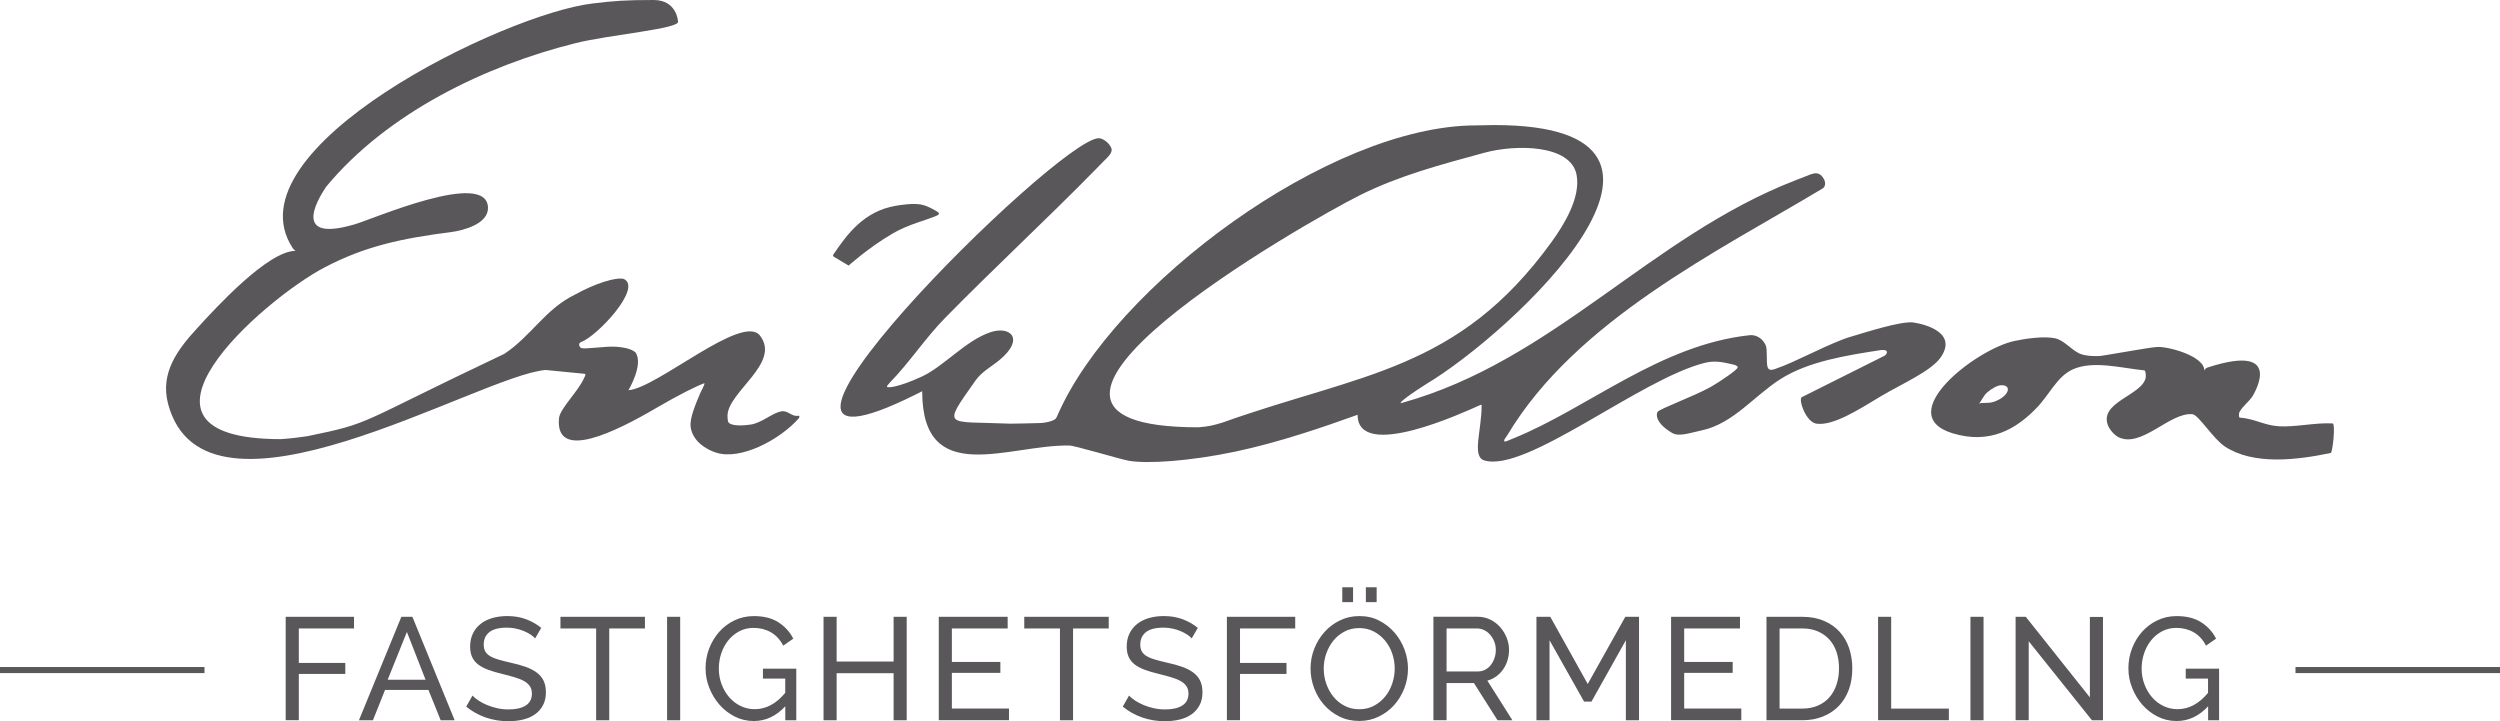 <svg xmlns="http://www.w3.org/2000/svg" id="a" viewBox="0 0 832.02 240.04"><defs><style>.b{fill:#5a575a;}</style></defs><path class="b" d="M217.54,0c7.77,0,8.11,7.13,8.11,7.13.9,2.43-22.98,4.43-34.14,7.24-29.86,7.44-62.6,23.16-82.98,47.8-.87,1.4-13.42,19.24,9.43,12.51,5.84-1.63,44-18.38,44.45-5.62.18,5.44-8.11,7.61-12.2,8.17-16.34,2.08-28.7,4.67-42.19,11.77-20.47,10.72-73.49,57.15-14.53,57.15,4.91-.34,5.86-.64,8.81-.98,22.12-4.55,15.42-3.66,65.53-27.4,8.81-5.77,13.68-14.94,23.4-19.65,6.79-3.8,13.85-5.99,16.37-5.28,6.39,2.93-9.23,19.41-14.26,21-.79.37-.79,1.32,0,1.95,1.21.57,8.14-.66,11.72-.39,3.9.29,5.56,1.13,6.42,1.87,2.85,3.89-2.32,12.6-2.32,12.6,9.45-.67,37.91-25.67,43.75-18.2,7.16,9.18-10.79,18.74-10.79,26.76.04,1.04.09,1.39.18,1.84.22.98,2.55,1.79,7.83.99,3.75-.78,6.92-3.81,9.88-4.35,2.26-.43,3.45,1.88,5.68,1.45.46-.05.46.53.11.92-6.4,7.19-19.31,13.93-27.39,11.39-3.45-1.07-7.8-3.8-8.54-8.42-.49-3.12,1.98-8.48,3.18-11.41.4-.9,1.41-2.62,1.41-3.31-2.44.83-8.6,3.9-15.97,8.21-13.76,8.07-33.67,17.88-32.46,3.58.18-3.26,6.57-9.17,8.43-13.66.34-.62.67-1.26-.08-1.27-4.26-.42-8.51-.82-12.76-1.25-22.06,1.74-113.48,57.64-125.69,11.22-2.73-10.33,3.34-18.17,9.54-24.96,6.34-6.97,23.71-25.91,32.89-25.91-.3-.22-.56-.38-.98-.98C75.82,49.45,168.03,4.43,197.44,1.13c6.82-.83,10.63-1.13,20.1-1.13"></path><path class="b" d="M406.82,140.64c-2.65.8-4.08,1.25-7.92,1.57-84.11,0,36.25-68.56,53.45-77.12,13.28-6.67,27.28-10.33,41.57-14.23,10.53-2.89,28.74-2.8,30.76,7.23,1.52,7.68-4.34,16.92-8.21,22.31-31.23,43.23-63.88,43.89-109.65,60.25M636.62,107.28c-4.42-.31-15.22,3.16-20.86,4.84-6.69,1.99-18.47,8.52-24.67,10.56-.59.18-2.29,1.04-2.81-.46-.52-1.44,0-5.9-.63-7.31-1.31-2.88-3.89-3.54-5.37-3.35-29.83,3.19-53.83,24.31-78.55,34.31-1.05.41-2.83,1.3-3.05,1.03-.34-.54.52-1.24,1.08-2.24,22.82-38.06,70.12-61.1,104.9-81.98.84-.54.95-1.85.44-2.92-1.34-2.66-3.12-2.18-4.34-1.78-1.03.37-3.74,1.42-5.47,2.12-48.1,18.72-80.42,60.08-130.78,74-1.19.43.08-1.16,8.27-6.36,27.78-16.55,103.28-86.12,22.52-86.12-1.82.04-2.7.02-6.08.11-48.68,0-120.38,53.25-139.2,96.33-.19.51-.53,1.09-.58,1.14-.46.81-3.4,1.6-5.7,1.6-2.41.04-7.1.22-9.54.2-21.61-.94-22.85,1.72-11.63-14.24,2.2-3.12,5.16-4.54,8.14-7,8.45-7.01,3.52-11.48-3.22-9.15-8.32,2.88-15.41,11.39-22.82,14.77-7.59,3.51-12.4,4.16-11.35,2.94.22-.29.41-.51.82-.98,6.42-6.55,11.87-14.88,18.3-21.43,16.49-16.83,33.93-32.92,50.42-49.75,3.24-3.46,5.03-4.59,5.11-6.2.08-1.47-2.41-3.95-4.31-3.96-13.69,0-138.18,123.88-60.7,85.19.67-.32,1.31-.65,1.95-.99,0,32.35,28.79,17.72,48.88,18.08,1.33-.18,16.77,4.49,19.72,5.03,6.01,1.16,20.58.17,35.67-3.02,14.53-3.07,29.5-8.24,40.64-12.25,0,15.7,35.93-1.11,40.14-2.94.58-.28,1.12-.58,1.14-.19,0,8.33-3.3,17.01.82,18.3,13.89,4.35,52.23-27.29,73.61-32.49,3.68-.89,6.76.05,9.61.67.71.21,1.18.51,1.18.85.25.59-5.96,4.84-9.08,6.59-5.68,3.14-16.97,7.25-17.56,8.23-.18.06-1.68,3.18,4.83,7.04,2.3,1.34,6.03-.06,9.83-.87,10.44-2.2,17.38-11.44,26.16-17.03,9.3-5.96,22.25-7.97,33.59-9.71,2.97-.27,1.77,1.63.98,1.96-9.11,4.59-26.36,13.16-27.41,13.72-1.25.68,1.35,8.41,4.93,8.84,5.56.7,13.64-4.46,21.53-9.22,6.58-3.94,16.71-8.28,19.86-13,6.18-9.18-8.46-11.42-9.37-11.48"></path><path class="b" d="M306.64,68.1c2.29.45,4.34,1.82,5.2,2.28,1.09.62.61,1.1-.04,1.37-3.85,1.69-9.37,2.82-14.84,6.03-8.03,4.72-14.53,10.61-14.53,10.61-1.62-.98-3.24-1.96-4.9-2.94-.53-.39-.21-.73.09-1.14,4.31-6.3,9.87-14.01,20.48-15.82,1.71-.31,5.93-.92,8.53-.4"></path><path class="b" d="M663.6,133.71c-1.89.68-4.19.12-5.07.65.86-.59,1.4-2.58,2.91-3.83,1.5-1.25,3.38-2.39,4.8-2.32,3.36,0,2.47,3.68-2.64,5.51M758.32,141.86c-4.79-.31-8.14-2.57-12.94-2.88-.26.04-.38-1.37,0-1.95,1.01-1.86,3.08-3.34,4.25-5.11-.96,1.46,12.63-18.6-15.02-9.58-.34.16-.52.16-.98.97,0-4.86-12.19-8.08-15.67-7.83-1.95.12-4.56.64-6.86.98-1.95.34-3.92.66-5.87.99-1.95.34-3.92.64-5.87.97-.79.17-5.09.26-7.32-.78-2.8-1.32-5.14-4.41-8.07-5.05-3.82-.83-10.27.18-13.54.89-12.83,2.7-40.87,24.53-20.59,30.72,12.33,3.76,21.12-1.34,27.94-8.42,4.32-4.42,6.8-10.52,12.14-12.88,6.79-3.02,16.36-.34,23.74.36.4.07.51,1.32.48,2.23-.84,6.18-16.36,8.31-12.34,16.65,0,0,1.05,2.04,3.03,3.25,7.73,4.1,17.32-8.33,24.87-7.53,2.13.34,6.82,8.17,10.84,10.8,9.51,6.21,23.96,4.46,35.19,2.08.6-.29,1.62-9.82.57-9.82-5.62-.33-12.36,1.28-17.99.95"></path><rect class="b" x="763.96" y="221.99" width="68.06" height="2.02"></rect><path class="b" d="M734.85,239.7h3.68v-17.16h-11.1v3.3h7.42v4.75c-3.01,3.62-6.38,5.43-10.13,5.43-1.71,0-3.3-.36-4.75-1.07-1.45-.71-2.71-1.69-3.78-2.93-1.07-1.24-1.91-2.68-2.52-4.31-.61-1.63-.92-3.37-.92-5.21,0-1.75.27-3.43.82-5.07.55-1.63,1.33-3.07,2.33-4.31,1-1.24,2.21-2.25,3.64-3.01,1.42-.76,3.01-1.14,4.75-1.14,2.13,0,4.06.48,5.77,1.45,1.71.97,3.09,2.46,4.12,4.46l3.35-2.33c-1.13-2.23-2.77-4.04-4.92-5.43-2.15-1.39-4.89-2.08-8.22-2.08-2.3,0-4.43.47-6.4,1.41-1.97.94-3.67,2.21-5.09,3.81-1.42,1.6-2.54,3.44-3.34,5.53-.81,2.08-1.21,4.29-1.21,6.62s.41,4.4,1.24,6.5c.82,2.1,1.95,3.97,3.37,5.6,1.42,1.63,3.11,2.95,5.07,3.95,1.96,1,4.08,1.5,6.38,1.5,3.94,0,7.43-1.63,10.47-4.9v4.65ZM696.21,239.7h3.68v-34.37h-4.36v26.76l-21.33-26.81h-3.39v34.42h4.36v-26.28l21.04,26.28ZM660.14,205.28h-4.36v34.42h4.36v-34.42ZM648.6,239.7v-3.88h-19.2v-30.54h-4.36v34.42h23.56ZM611.24,227.75c-.53,1.63-1.31,3.05-2.33,4.24-1.02,1.2-2.3,2.13-3.83,2.81-1.54.68-3.29,1.02-5.26,1.02h-7.56v-26.67h7.56c1.94,0,3.67.33,5.19.99,1.52.66,2.8,1.58,3.85,2.74,1.05,1.16,1.84,2.56,2.38,4.19.53,1.63.8,3.42.8,5.36s-.27,3.68-.8,5.31M599.83,239.7c2.52,0,4.81-.41,6.86-1.24,2.05-.82,3.81-1.99,5.26-3.49,1.45-1.5,2.57-3.31,3.35-5.43.78-2.12,1.16-4.48,1.16-7.1,0-2.36-.35-4.58-1.04-6.67-.69-2.08-1.74-3.9-3.13-5.45-1.39-1.55-3.13-2.78-5.21-3.68-2.08-.9-4.5-1.36-7.25-1.36h-11.93v34.42h11.93ZM560.51,235.82v-11.88h16.14v-3.64h-16.14v-11.15h18.57v-3.88h-22.93v34.42h23.37v-3.88h-19ZM545.48,239.7v-34.42h-4.56l-12.51,22.35-12.46-22.35h-4.61v34.42h4.36v-26.62l11.49,20.41h2.47l11.44-20.41v26.62h4.36ZM481.43,209.16h10.13c.84,0,1.64.19,2.4.56.76.37,1.42.89,1.99,1.55.57.66,1.02,1.42,1.36,2.28.34.86.51,1.77.51,2.74s-.15,1.84-.44,2.71c-.29.87-.7,1.64-1.21,2.3-.52.66-1.14,1.19-1.87,1.58-.73.39-1.54.58-2.45.58h-10.42v-14.3ZM481.43,239.7v-12.36h9.11l7.85,12.36h4.95l-8.34-13.19c1.1-.29,2.09-.76,2.98-1.41.89-.65,1.65-1.42,2.28-2.33.63-.9,1.12-1.92,1.45-3.03.34-1.12.51-2.27.51-3.47,0-1.36-.26-2.69-.78-4-.52-1.31-1.24-2.49-2.16-3.54-.92-1.05-2.02-1.89-3.3-2.52-1.28-.63-2.67-.95-4.19-.95h-14.74v34.42h4.36ZM441.39,217.55c.55-1.62,1.33-3.05,2.35-4.31,1.02-1.26,2.25-2.28,3.71-3.05,1.45-.78,3.1-1.16,4.94-1.16,1.75,0,3.34.37,4.78,1.12,1.44.74,2.68,1.74,3.73,2.98,1.05,1.24,1.86,2.68,2.42,4.31.57,1.63.85,3.32.85,5.07,0,1.65-.27,3.28-.8,4.9-.53,1.62-1.31,3.06-2.33,4.34-1.02,1.28-2.25,2.31-3.71,3.1-1.45.79-3.1,1.19-4.95,1.19s-3.39-.37-4.85-1.12c-1.45-.74-2.7-1.75-3.73-3.01-1.03-1.26-1.83-2.71-2.4-4.34-.57-1.63-.85-3.32-.85-5.07s.27-3.33.82-4.95M458.82,238.51c1.99-.95,3.7-2.23,5.14-3.83,1.44-1.6,2.57-3.45,3.39-5.55.82-2.1,1.24-4.3,1.24-6.59,0-2.17-.39-4.29-1.16-6.38-.78-2.08-1.87-3.95-3.3-5.6-1.42-1.65-3.12-2.98-5.09-4-1.97-1.02-4.17-1.53-6.59-1.53s-4.48.48-6.47,1.43c-1.99.95-3.71,2.24-5.16,3.85-1.45,1.62-2.59,3.47-3.42,5.58-.82,2.1-1.24,4.3-1.24,6.59s.39,4.35,1.16,6.45c.78,2.1,1.87,3.97,3.3,5.6,1.42,1.63,3.13,2.94,5.12,3.93,1.99.99,4.19,1.48,6.62,1.48s4.48-.48,6.47-1.43M458.16,195.44h-3.59v4.95h3.59v-4.95ZM450.31,195.44h-3.59v4.95h3.59v-4.95ZM412.69,239.7v-15.42h15.47v-3.64h-15.47v-11.49h18.37v-3.88h-22.74v34.42h4.36ZM398.63,208.96c-1.45-1.2-3.12-2.15-4.99-2.86-1.87-.71-3.98-1.07-6.3-1.07-1.78,0-3.43.22-4.94.65-1.52.44-2.83,1.09-3.93,1.96-1.1.87-1.96,1.94-2.57,3.2-.61,1.26-.92,2.72-.92,4.36,0,1.36.23,2.52.68,3.49.45.97,1.12,1.79,2.01,2.47.89.68,2,1.26,3.32,1.75,1.33.49,2.86.94,4.61,1.36,1.58.39,3,.77,4.24,1.14,1.24.37,2.29.8,3.13,1.28.84.48,1.48,1.06,1.91,1.72.44.66.65,1.48.65,2.45,0,1.75-.68,3.05-2.04,3.93-1.36.87-3.26,1.31-5.72,1.31-1.33,0-2.59-.14-3.81-.41-1.21-.27-2.34-.63-3.39-1.07-1.05-.44-1.99-.93-2.81-1.48-.82-.55-1.49-1.1-2.01-1.65l-2.08,3.68c1.94,1.58,4.1,2.79,6.47,3.61,2.38.82,4.89,1.24,7.54,1.24,1.78,0,3.43-.19,4.95-.56,1.52-.37,2.84-.95,3.95-1.75,1.12-.79,2-1.79,2.64-3.01.65-1.21.97-2.64.97-4.29,0-1.55-.27-2.86-.8-3.93-.53-1.07-1.31-1.97-2.33-2.71-1.02-.74-2.25-1.37-3.68-1.87-1.44-.5-3.05-.95-4.82-1.33-1.55-.36-2.89-.69-4.02-1.02-1.13-.32-2.08-.7-2.84-1.14-.76-.44-1.32-.96-1.67-1.58-.36-.61-.53-1.39-.53-2.33,0-1.75.62-3.12,1.87-4.12,1.24-1,3.21-1.5,5.89-1.5,1.03,0,2.03.11,2.98.32.95.21,1.83.48,2.64.82.81.34,1.53.72,2.18,1.14.65.42,1.16.86,1.55,1.31l2.04-3.54ZM369,205.28h-28.12v3.88h11.88v30.54h4.36v-30.54h11.88v-3.88ZM316.79,235.82v-11.88h16.14v-3.64h-16.14v-11.15h18.57v-3.88h-22.93v34.42h23.37v-3.88h-19ZM297.4,205.28v14.88h-18.96v-14.88h-4.36v34.42h4.36v-15.66h18.96v15.66h4.36v-34.42h-4.36ZM261.33,239.7h3.68v-17.16h-11.1v3.3h7.42v4.75c-3.01,3.62-6.38,5.43-10.13,5.43-1.71,0-3.3-.36-4.75-1.07-1.45-.71-2.71-1.69-3.78-2.93-1.07-1.24-1.91-2.68-2.52-4.31-.61-1.63-.92-3.37-.92-5.21,0-1.75.27-3.43.82-5.07.55-1.63,1.33-3.07,2.33-4.31,1-1.24,2.21-2.25,3.64-3.01,1.42-.76,3.01-1.14,4.75-1.14,2.13,0,4.06.48,5.77,1.45,1.71.97,3.09,2.46,4.12,4.46l3.35-2.33c-1.13-2.23-2.77-4.04-4.92-5.43-2.15-1.39-4.89-2.08-8.22-2.08-2.29,0-4.43.47-6.4,1.41-1.97.94-3.67,2.21-5.09,3.81-1.42,1.6-2.54,3.44-3.35,5.53-.81,2.08-1.21,4.29-1.21,6.62s.41,4.4,1.24,6.5c.82,2.1,1.95,3.97,3.37,5.6,1.42,1.63,3.11,2.95,5.07,3.95,1.96,1,4.08,1.5,6.38,1.5,3.94,0,7.43-1.63,10.47-4.9v4.65ZM226.37,205.28h-4.36v34.42h4.36v-34.42ZM214.64,205.28h-28.12v3.88h11.88v30.54h4.36v-30.54h11.88v-3.88ZM180.12,208.96c-1.45-1.2-3.12-2.15-4.99-2.86-1.88-.71-3.98-1.07-6.3-1.07-1.78,0-3.43.22-4.95.65-1.52.44-2.83,1.09-3.93,1.96-1.1.87-1.96,1.94-2.57,3.2-.61,1.26-.92,2.72-.92,4.36,0,1.36.23,2.52.68,3.49.45.97,1.12,1.79,2.01,2.47.89.68,2,1.26,3.32,1.75,1.32.49,2.86.94,4.61,1.36,1.58.39,3,.77,4.24,1.14,1.24.37,2.29.8,3.13,1.28.84.48,1.48,1.06,1.92,1.72.44.66.65,1.48.65,2.45,0,1.75-.68,3.05-2.04,3.93-1.36.87-3.26,1.31-5.72,1.31-1.33,0-2.59-.14-3.81-.41-1.21-.27-2.34-.63-3.39-1.07-1.05-.44-1.99-.93-2.81-1.48-.82-.55-1.5-1.1-2.01-1.65l-2.08,3.68c1.94,1.58,4.1,2.79,6.47,3.61,2.38.82,4.89,1.24,7.54,1.24,1.78,0,3.43-.19,4.95-.56,1.52-.37,2.84-.95,3.95-1.75,1.12-.79,2-1.79,2.64-3.01.65-1.21.97-2.64.97-4.29,0-1.55-.27-2.86-.8-3.93-.53-1.07-1.31-1.97-2.33-2.71-1.02-.74-2.25-1.37-3.68-1.87-1.44-.5-3.05-.95-4.82-1.33-1.55-.36-2.89-.69-4.02-1.02-1.13-.32-2.08-.7-2.84-1.14-.76-.44-1.32-.96-1.67-1.58-.36-.61-.53-1.39-.53-2.33,0-1.75.62-3.12,1.87-4.12,1.24-1,3.21-1.5,5.89-1.5,1.03,0,2.03.11,2.98.32.95.21,1.83.48,2.64.82.81.34,1.53.72,2.18,1.14.65.42,1.16.86,1.55,1.31l2.04-3.54ZM129.02,226.22l6.4-15.9,6.21,15.9h-12.61ZM119.47,239.7h4.65l4.02-10.08h14.45l4.07,10.08h4.65l-14.06-34.42h-3.68l-14.11,34.42ZM99.45,239.7v-15.42h15.47v-3.64h-15.47v-11.49h18.37v-3.88h-22.74v34.42h4.36Z"></path><rect class="b" y="221.99" width="68.06" height="2.02"></rect></svg>